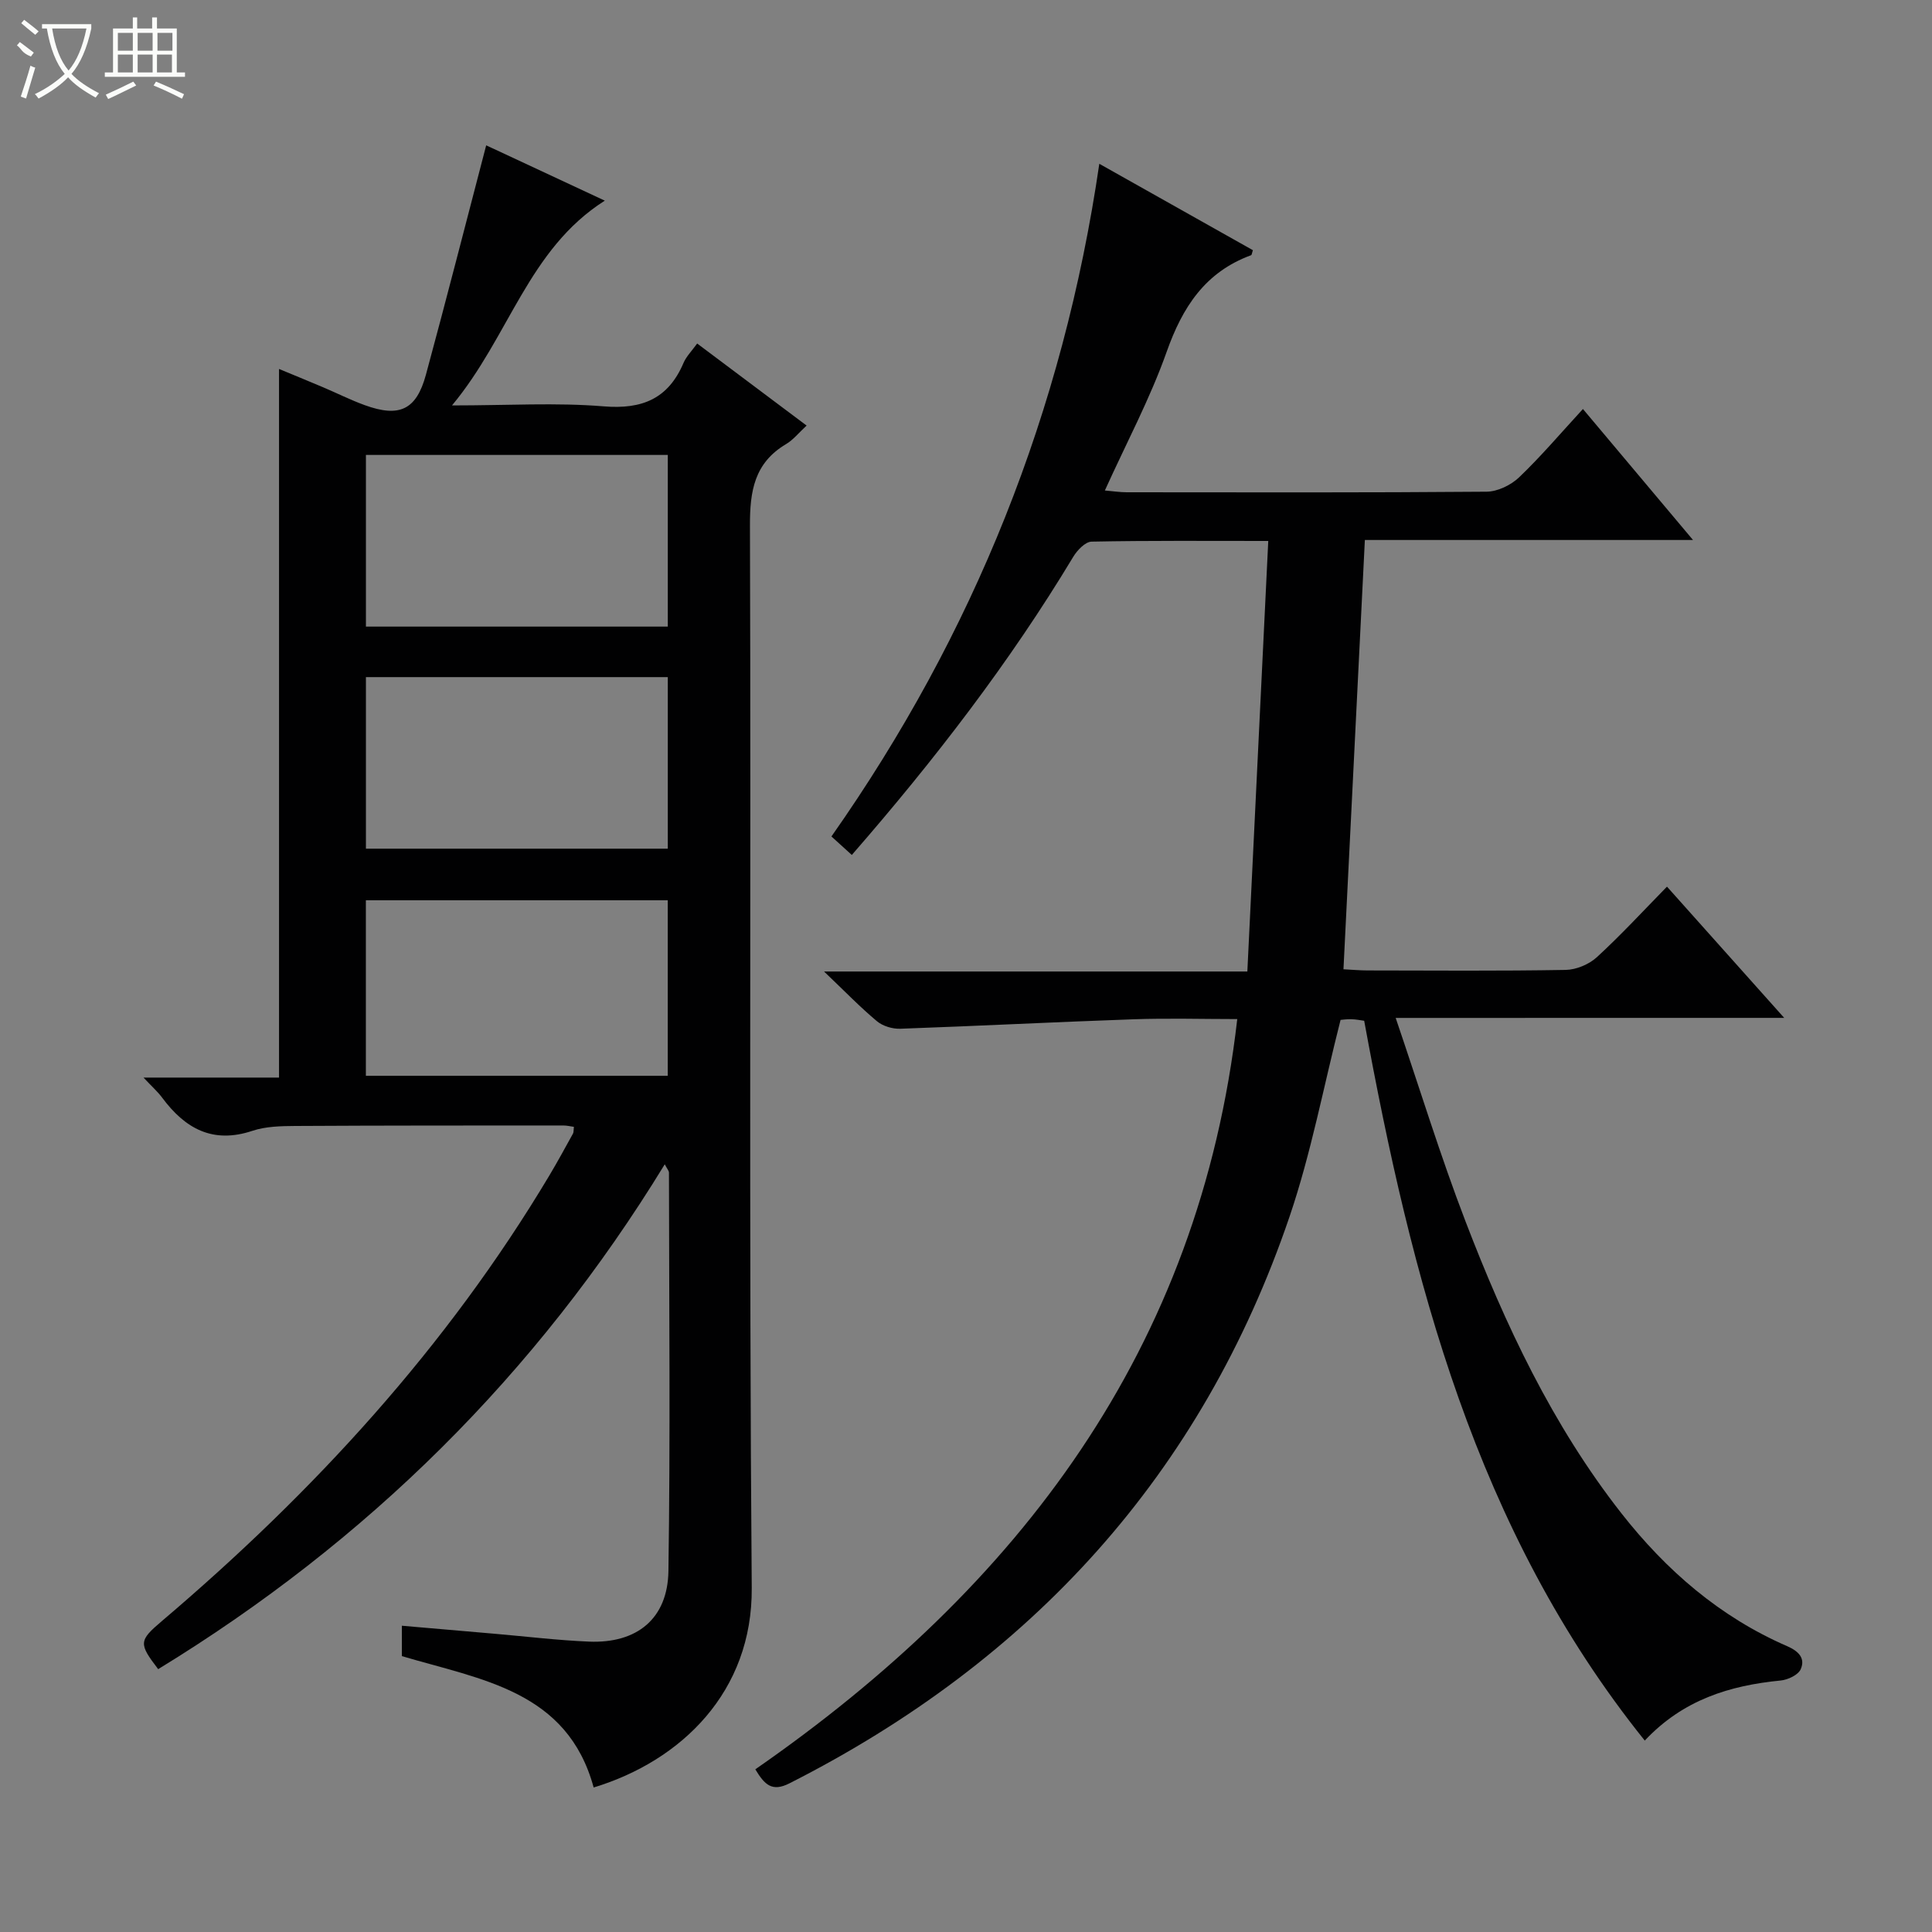 <svg enable-background="new 0 0 400 400" viewBox="0 0 400 400" xmlns="http://www.w3.org/2000/svg"><rect x="0" y="0" width="400" height="400" fill="#808080" stroke="none"/><path d="m83.2 342.88c0-2.06 0-3.85 0-6.29 6.64.58 13.02 1.13 19.41 1.68 6.46.56 12.9 1.34 19.37 1.61 9.88.4 16.26-4.73 16.41-14.61.41-27.48.14-54.98.11-82.47 0-.42-.4-.83-.87-1.74-26.61 43.54-61.69 78.12-104.88 104.52-4.05-5.3-4.04-5.88.77-9.96 31.42-26.69 58.99-56.71 80.22-92.25 1.7-2.85 3.29-5.78 4.9-8.69.14-.26.09-.62.18-1.38-.73-.1-1.46-.28-2.19-.28-18.49.01-36.99-.01-55.48.1-2.97.02-6.12.08-8.88 1-8.22 2.75-13.94-.46-18.69-6.85-.95-1.28-2.17-2.35-3.87-4.17h28.06c0-49.12 0-97.8 0-146.71 2.7 1.12 5.87 2.41 9.03 3.75 2.91 1.23 5.74 2.66 8.71 3.74 7.18 2.61 10.69.99 12.67-6.29 4.25-15.65 8.26-31.37 12.48-47.5 7.32 3.41 15.68 7.31 24.56 11.45-15.88 10.08-19.75 28.12-31.64 42.4 11.63 0 21.57-.62 31.4.19 8.01.66 13.38-1.59 16.54-9 .57-1.33 1.68-2.43 2.82-4.01 7.55 5.66 14.93 11.19 22.66 16.99-1.63 1.5-2.77 2.96-4.26 3.84-6.56 3.9-7.5 9.71-7.47 16.89.24 73.31-.22 146.62.37 219.92.17 21.49-14.55 35.8-32.73 41.32-5.45-20.04-23.26-22.31-39.71-27.2zm55.05-156.49c-21.04 0-41.76 0-62.5 0v36.34h62.5c0-12.13 0-24.05 0-36.34zm.01-92.2c-20.96 0-41.59 0-62.5 0v35.54h62.5c0-11.81 0-23.4 0-35.54zm0 46c-20.98 0-41.61 0-62.5 0v35.52h62.5c0-11.81 0-23.39 0-35.52z" fill="#010102"/><path d="m288.96 210.75c5.04 14.8 9.27 28.61 14.43 42.05 8.24 21.48 18 42.26 32.31 60.52 9.27 11.82 20.41 21.47 34.33 27.51 2.41 1.05 3.78 2.54 2.78 4.78-.53 1.18-2.64 2.17-4.13 2.32-10.55 1.03-20.21 3.98-28.15 12.44-35.07-43.69-48.27-95.51-58.09-149.03-.74-.1-1.69-.3-2.64-.32-.98-.03-1.96.12-2.25.14-3.53 13.84-6.1 27.6-10.56 40.72-18.17 53.39-53.44 91.94-103.54 117.34-3.6 1.82-5.12.33-7.07-2.9 54.51-37.83 91.95-86.85 99.78-155.33-7.18 0-14.32-.21-21.44.04-16.11.56-32.21 1.39-48.32 1.96-1.61.06-3.62-.54-4.83-1.55-3.44-2.87-6.58-6.12-10.96-10.3h87.64c1.46-29.99 2.88-59.31 4.33-89.14-12.68 0-24.64-.1-36.58.14-1.31.03-2.98 1.78-3.8 3.15-13.18 21.89-28.7 42.04-45.84 61.72-1.38-1.25-2.64-2.39-4.22-3.83 29.49-41.97 47.98-88.09 55.46-139.27 10.57 5.94 21.19 11.92 31.8 17.89-.2.56-.22.98-.38 1.04-9.51 3.49-14.21 10.76-17.49 20.04-3.42 9.65-8.3 18.78-12.78 28.67 1.77.15 3.14.37 4.52.37 24.83.02 49.67.09 74.5-.12 2.29-.02 5.05-1.36 6.74-2.97 4.55-4.35 8.64-9.18 13.22-14.15 7.5 8.92 14.84 17.65 22.79 27.12-23.14 0-45.36 0-67.94 0-1.48 29.76-2.94 59.08-4.43 88.88 1.81.09 3.41.24 5.01.24 13.67.02 27.33.13 41-.11 2.2-.04 4.83-1.15 6.46-2.64 5.01-4.6 9.63-9.62 14.51-14.6 8.15 9.13 15.9 17.8 24.27 27.17-26.81.01-52.83.01-80.44.01z" fill="#010102"/><g fill="#fbfcfa"><path d="m6.4 11.7c-2-.8-1.9-1.6-2.9-2.3l.6-.7c.9.7 1.9 1.4 2.9 2.2zm-2.1 8.3c.7-2.1 1.4-4.2 2-6.4.2.1.6.3 1 .4-.7 2.3-1.3 4.4-1.9 6.4zm3-12.8c-1.1-.9-2.1-1.7-2.9-2.4l.6-.7c1 .8 2 1.5 3 2.4zm1.4-1.3v-.9h10.2v.9c-.9 4.2-2.3 7.3-4.1 9.4 1.3 1.4 3.2 2.7 5.7 4-.2.2-.4.5-.7.9-2.5-1.4-4.4-2.7-5.7-4.2-1.4 1.5-3.5 3-6.1 4.4 0 0 0 0-.1-.1-.3-.4-.5-.7-.7-.8 2.7-1.3 4.7-2.8 6.2-4.2-1.8-2.2-3-5.3-3.7-9.4zm9.2 0h-7.1c.6 3.8 1.7 6.7 3.4 8.7 1.7-2 2.9-4.8 3.7-8.7z"/><path d="m31.6 3.6h.9v2.3h4.1v9.1h1.7v.9h-16.6v-.9h1.7v-9.1h4.1v-2.3h.9v2.3h3.1v-2.3zm-4 13.3.6.8c-1.9.9-3.8 1.9-5.8 2.8-.2-.3-.3-.6-.5-.9 2-.9 3.9-1.8 5.7-2.7zm-3.2-10.1v3.7h3.1v-3.7zm0 4.5v3.7h3.1v-3.7zm4.1-4.5v3.7h3.1v-3.7zm0 4.5v3.7h3.1v-3.7zm9.1 9.1c-2.1-1.1-4.1-2-5.8-2.7l.5-.8c2.2.9 4.1 1.8 5.8 2.6l-.4.9zm-1.9-13.6h-3.1v3.7h3.1zm-3.2 4.5v3.7h3.1v-3.7z"/></g></svg>